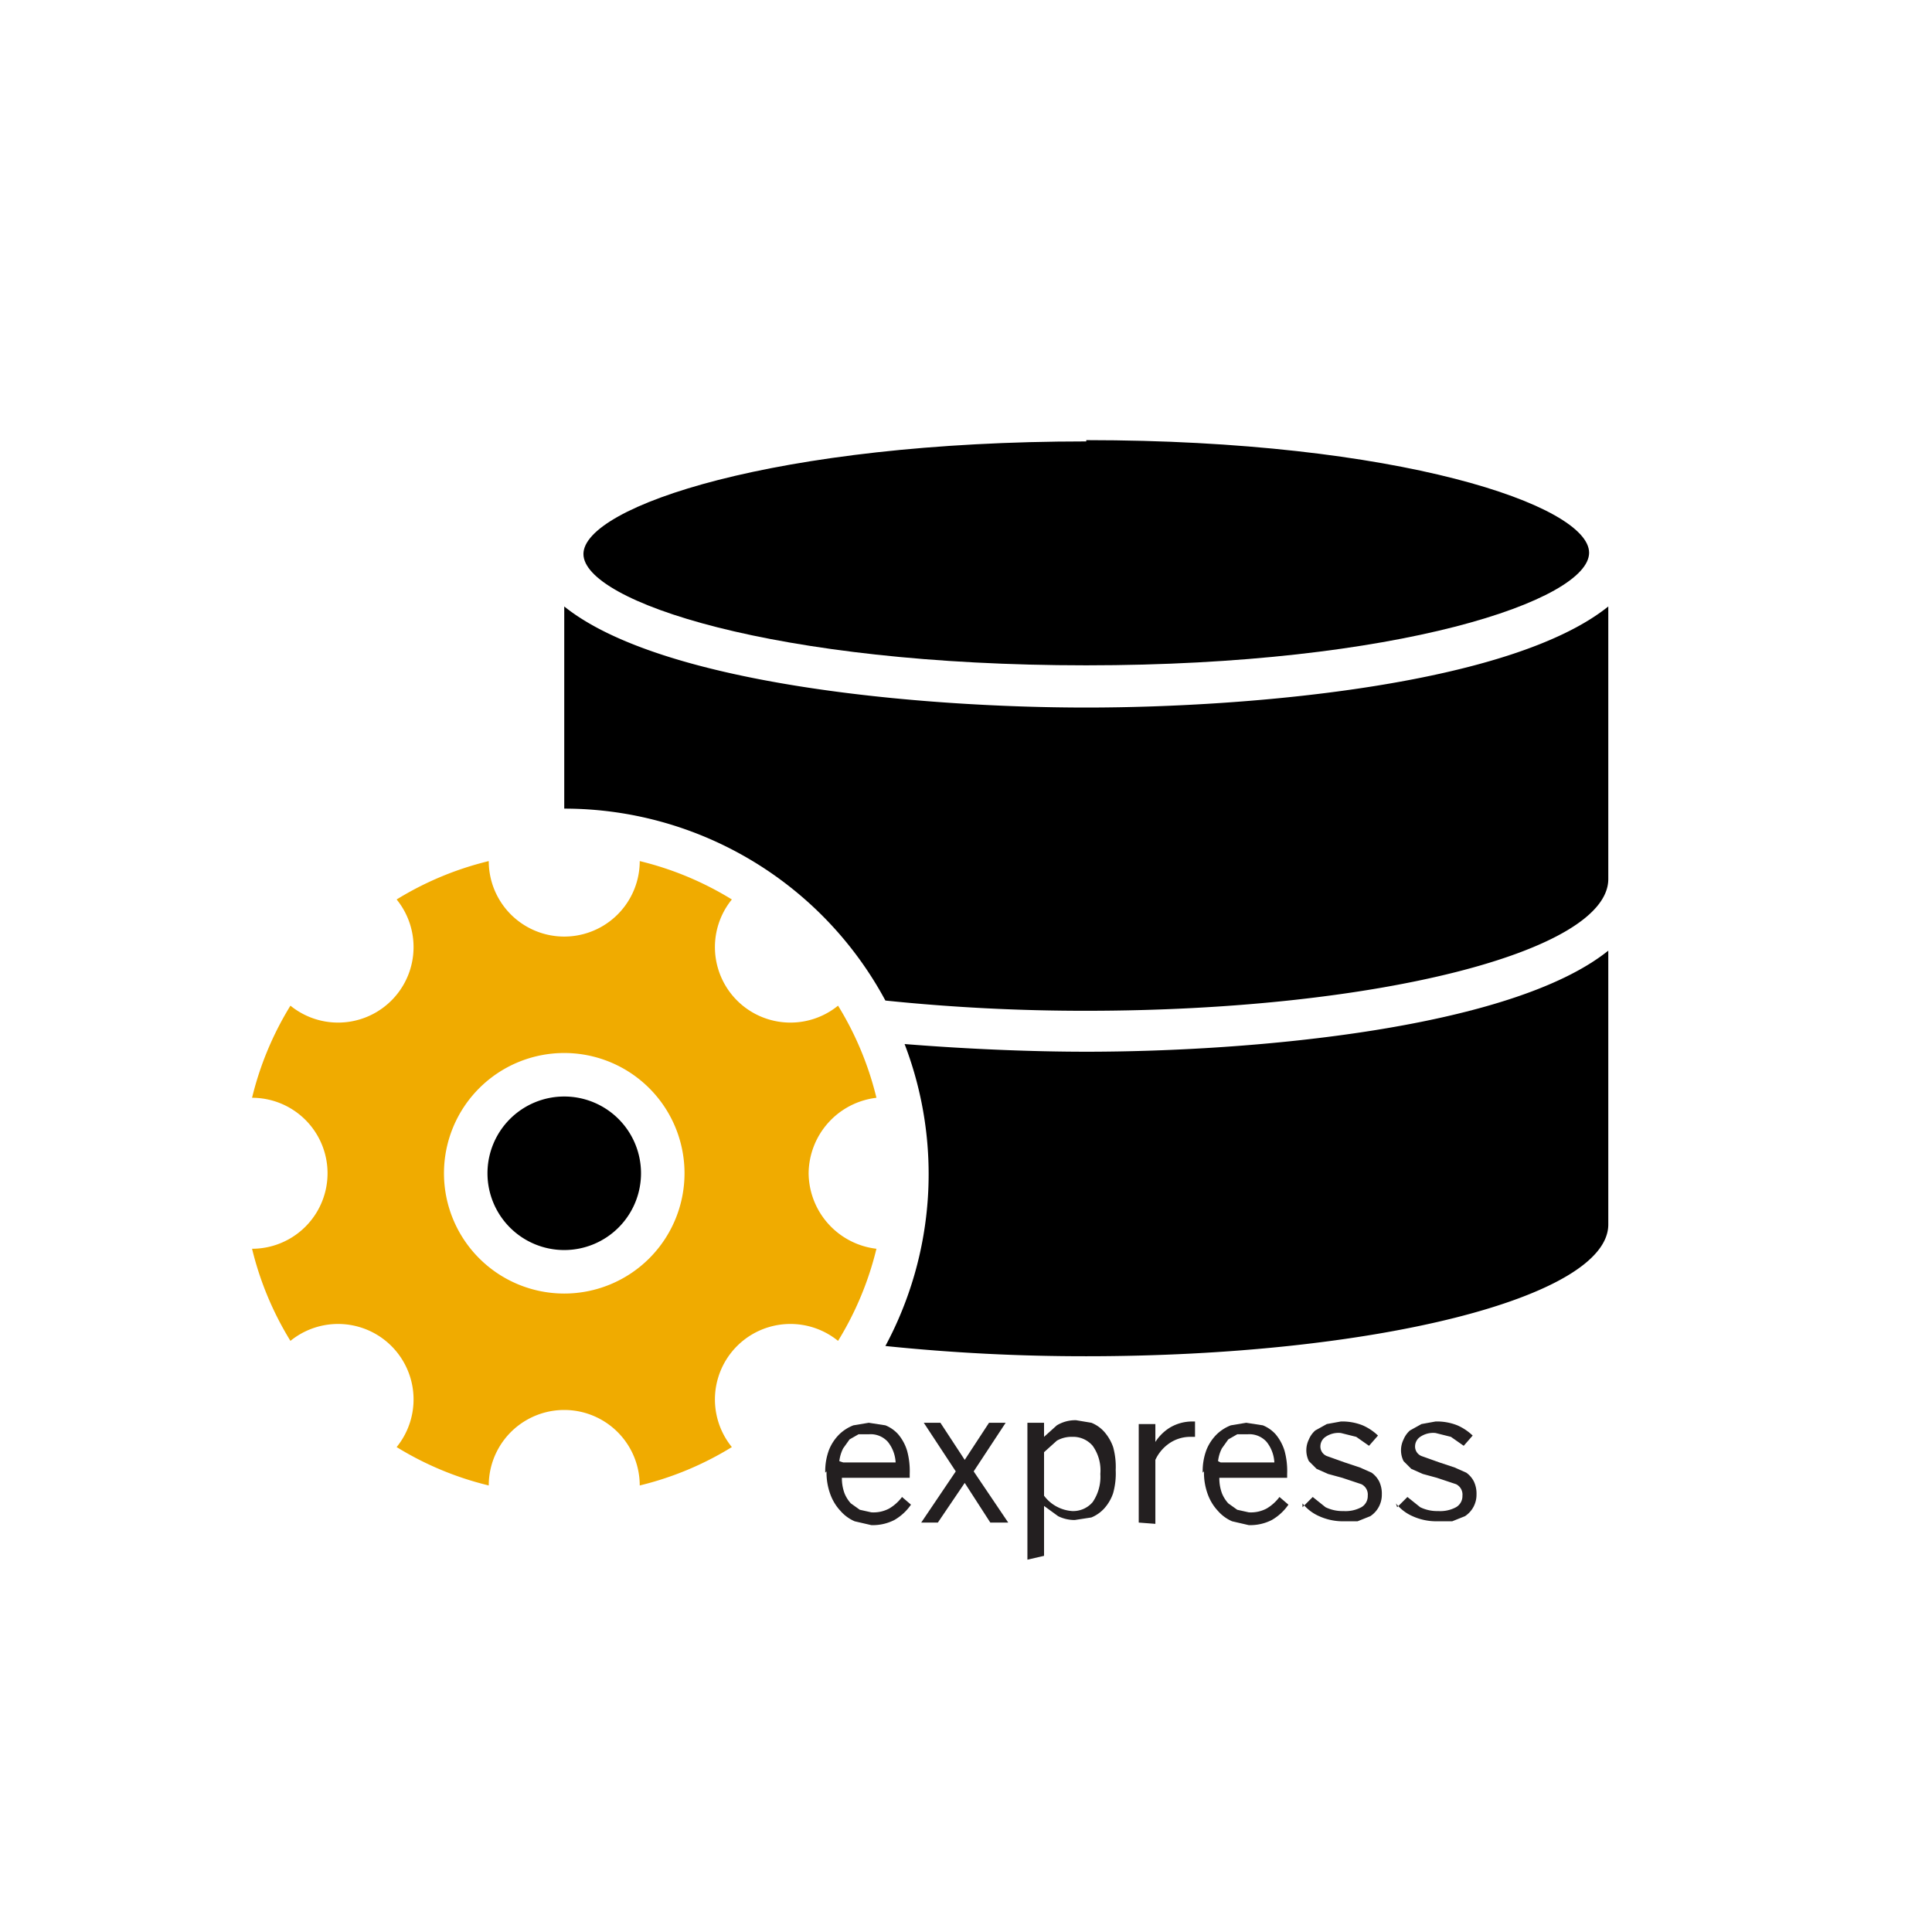 <svg xmlns="http://www.w3.org/2000/svg" viewBox="0 0 151 151"><defs><style>.a{fill:#f0ab00;}.b{fill:#231f20;}</style></defs><title>SAPHANA-expressIcon</title><path d="M84.9,34.5c-24.3,0-39.3,5.1-39.3,8.8S60.5,52,84.9,52s39.3-5.1,39.3-8.8-14.9-8.8-39.3-8.8"/><path d="M84.9,82.2c-4.2,0-9.2-.2-14.2-.6a28.4,28.4,0,0,1-1.5,23.6,151.3,151.3,0,0,0,15.7.8c22.5,0,40.8-4.6,40.8-10.3V74.3c-7.6,6.1-27.8,7.9-40.8,7.9"/><path class="a" d="M63.2,91.7a6,6,0,0,1,5.3-5.9,24.9,24.9,0,0,0-3-7.2,5.9,5.9,0,0,1-8.3-8.3,24.9,24.9,0,0,0-7.2-3,5.9,5.9,0,0,1-11.8,0,24.9,24.9,0,0,0-7.2,3,5.9,5.9,0,0,1-8.3,8.3,24.9,24.9,0,0,0-3,7.2,5.9,5.9,0,0,1,0,11.8,24.9,24.9,0,0,0,3,7.2,5.9,5.9,0,0,1,8.3,8.3,24.9,24.9,0,0,0,7.2,3,5.9,5.9,0,0,1,11.8,0,24.9,24.9,0,0,0,7.2-3,5.9,5.9,0,0,1,8.3-8.3,24.9,24.9,0,0,0,3-7.2,6,6,0,0,1-5.3-5.9m-19.1,9.4a9.4,9.4,0,1,1,9.4-9.4,9.4,9.4,0,0,1-9.4,9.4"/><path d="M38.1,91.7a6,6,0,1,1,6,6,6,6,0,0,1-6-6"/><path d="M84.9,55.3c-13,0-33.2-1.8-40.8-7.9V63.2a28.5,28.5,0,0,1,25.1,15,151.3,151.3,0,0,0,15.7.8c22.5,0,40.8-4.6,40.8-10.3V47.4c-7.6,6.1-27.8,7.9-40.8,7.9"/><path class="b" d="M64.5,115.1a4.7,4.7,0,0,1,.3-1.8,3.6,3.6,0,0,1,.8-1.2,3.3,3.3,0,0,1,1.1-.7l1.2-.2,1.3.2a2.7,2.7,0,0,1,1,.7,3.6,3.6,0,0,1,.7,1.3,6,6,0,0,1,.2,1.8v.3H65.8a3.4,3.4,0,0,0,.2,1.2,2.6,2.6,0,0,0,.5.8l.7.5.9.2a2.6,2.6,0,0,0,1.4-.3,3.4,3.4,0,0,0,1-.9l.7.6a4,4,0,0,1-1.3,1.2,3.7,3.7,0,0,1-1.8.4l-1.3-.3a3.1,3.1,0,0,1-1.1-.8,3.8,3.8,0,0,1-.8-1.3,4.9,4.9,0,0,1-.3-1.8m1.3-.7H70a2.8,2.8,0,0,0-.6-1.6,1.8,1.8,0,0,0-1.5-.6h-.8l-.7.4-.5.7a2.9,2.9,0,0,0-.3,1"/><polygon class="b" points="72 119 74.7 115 72.2 111.2 73.5 111.2 75.4 114.1 77.3 111.2 78.6 111.2 76.1 115 78.8 119 77.4 119 75.4 115.9 73.3 119 72 119"/><path class="b" d="M80.3,121.9V111.2h1.3v1.1l1-.9a2.8,2.8,0,0,1,1.5-.4l1.2.2a2.7,2.7,0,0,1,1,.7,3.6,3.6,0,0,1,.7,1.2,5.8,5.8,0,0,1,.2,1.8,5.7,5.7,0,0,1-.2,1.8,3.4,3.4,0,0,1-.7,1.2,2.8,2.8,0,0,1-1,.7l-1.3.2a2.9,2.9,0,0,1-1.3-.3l-1.1-.8v3.9Zm1.3-5a3,3,0,0,0,2.2,1.2,2,2,0,0,0,1.6-.7,3.5,3.5,0,0,0,.6-2.2,3.3,3.3,0,0,0-.6-2.2,2,2,0,0,0-1.6-.7,2.3,2.3,0,0,0-1.2.3l-1,.9Z"/><path class="b" d="M89,119v-7.7h1.3v1.4h0a3.6,3.6,0,0,1,1.1-1.1,3.4,3.4,0,0,1,1.8-.5h.2v1.2H93a2.9,2.9,0,0,0-1.6.5,3.2,3.2,0,0,0-1.1,1.3v5Z"/><path class="b" d="M94,115.1a4.7,4.7,0,0,1,.3-1.8,3.6,3.6,0,0,1,.8-1.2,3.3,3.3,0,0,1,1.1-.7l1.2-.2,1.3.2a2.7,2.7,0,0,1,1,.7,3.7,3.7,0,0,1,.7,1.3,6,6,0,0,1,.2,1.8v.3H95.3a3.4,3.4,0,0,0,.2,1.2,2.6,2.6,0,0,0,.5.8l.7.5.9.2a2.6,2.6,0,0,0,1.4-.3,3.4,3.4,0,0,0,1-.9l.7.6a4,4,0,0,1-1.3,1.2,3.7,3.7,0,0,1-1.8.4l-1.3-.3a3.1,3.1,0,0,1-1.1-.8,3.8,3.8,0,0,1-.8-1.3,4.9,4.9,0,0,1-.3-1.8m1.3-.7h4.2a2.8,2.8,0,0,0-.6-1.6,1.8,1.8,0,0,0-1.5-.6h-.8l-.7.4-.5.7a2.9,2.9,0,0,0-.3,1"/><path class="b" d="M101.8,117.8l.8-.8,1,.8a3,3,0,0,0,1.4.3,2.6,2.6,0,0,0,1.4-.3,1,1,0,0,0,.5-.9.9.9,0,0,0-.5-.9l-1.5-.5-1.1-.3-.9-.4-.6-.6a1.9,1.9,0,0,1-.2-.9,1.9,1.9,0,0,1,.2-.8,1.9,1.9,0,0,1,.5-.7l.9-.5,1.1-.2a4.3,4.3,0,0,1,1.7.3,4.1,4.1,0,0,1,1.2.8l-.7.8-1-.7-1.2-.3a1.8,1.8,0,0,0-1.2.3.9.9,0,0,0-.4.7.8.8,0,0,0,.5.8l1.4.5,1.2.4.9.4a1.9,1.9,0,0,1,.6.7,2.2,2.2,0,0,1,.2,1,2,2,0,0,1-.9,1.7l-1,.4H105a4.5,4.5,0,0,1-1.9-.4,3.4,3.4,0,0,1-1.3-1"/><path class="b" d="M109.2,117.8l.8-.8,1,.8a3,3,0,0,0,1.4.3,2.6,2.6,0,0,0,1.4-.3,1,1,0,0,0,.5-.9.9.9,0,0,0-.5-.9l-1.5-.5-1.1-.3-.9-.4-.6-.6a1.9,1.9,0,0,1-.2-.9,1.9,1.9,0,0,1,.2-.8,1.9,1.9,0,0,1,.5-.7l.9-.5,1.1-.2a4.3,4.3,0,0,1,1.7.3,4.1,4.1,0,0,1,1.2.8l-.7.8-1-.7-1.2-.3a1.8,1.8,0,0,0-1.2.3.9.9,0,0,0-.4.7.8.8,0,0,0,.5.8l1.4.5,1.2.4.9.4a1.9,1.9,0,0,1,.6.7,2.2,2.2,0,0,1,.2,1,2,2,0,0,1-.9,1.7l-1,.4h-1.2a4.5,4.5,0,0,1-1.9-.4,3.4,3.4,0,0,1-1.3-1"/></svg>
